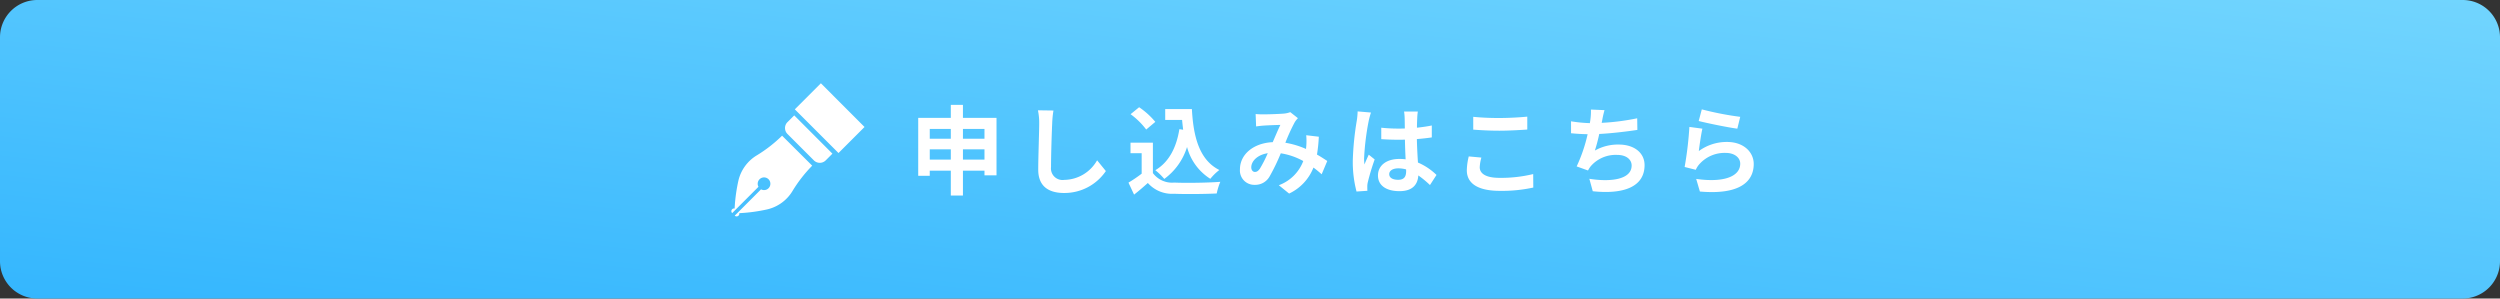 <svg xmlns="http://www.w3.org/2000/svg" width="335" height="40"><rect width="100%" height="100%" fill="#333333" stroke="none"/><defs><linearGradient id="a" y1="1" x2="1" gradientUnits="objectBoundingBox"><stop offset="0" stop-color="#34b6fe"/><stop offset="1" stop-color="#72d5fe"/></linearGradient></defs><path d="M5 0h325a5 5 0 015 5v30a5 5 0 01-5 5H5a5 5 0 01-5-5V5a5 5 0 015-5z" fill="url(#a)"/><path d="M129.034 21.388V20.01h2.886v1.378zm-4.446 0V20.01h2.821v1.378zm2.821-4.108v1.313h-2.821V17.28zm4.511 0v1.313h-2.886V17.28zm-2.886-1.482v-1.742h-1.625v1.742h-4.368v7.761h1.547v-.689h2.821v3.328h1.625V22.87h2.886v.624h1.612v-7.7zm10.049-1.018a8.083 8.083 0 01.171 1.746c0 1.1-.13 4.485-.13 6.214 0 2.2 1.365 3.12 3.471 3.12a6.7 6.7 0 005.59-2.938l-1.172-1.442a5.14 5.14 0 01-4.407 2.625 1.55 1.55 0 01-1.768-1.716c0-1.6.091-4.485.156-5.863a13.212 13.212 0 01.169-1.716zm18.954 2.526c-.4 2.483-1.4 4.42-3.224 5.5a8.533 8.533 0 011.2 1.17 8.347 8.347 0 003.051-4.278 7.179 7.179 0 003.12 4.264 6.927 6.927 0 011.209-1.182c-2.7-1.352-3.484-4.485-3.679-8.164h-3.575v1.456h2.262c.039.442.091.884.143 1.313zm-3.224-.975a10.41 10.41 0 00-2.171-1.963l-1.144.936a9.838 9.838 0 012.093 2.054zm-.325 2.782h-3v1.417h1.495v2.743a18.442 18.442 0 01-1.768 1.2l.751 1.607c.7-.546 1.274-1.053 1.846-1.56a4.325 4.325 0 003.51 1.444c1.547.065 4.16.039 5.72-.039a8.1 8.1 0 01.481-1.56c-1.729.13-4.654.169-6.175.1a3.2 3.2 0 01-2.86-1.274zm14.339 3.484c-.234.325-.416.442-.676.442s-.481-.247-.481-.611c0-.806.78-1.677 2.21-1.9a16.651 16.651 0 01-1.053 2.069zm9.027-1.027c-.377-.247-.845-.559-1.378-.858a21.182 21.182 0 00.247-2.392l-1.69-.2a8.349 8.349 0 01.013 1.4l-.039.442a11.282 11.282 0 00-2.769-.832 24.913 24.913 0 011.256-2.75 3.013 3.013 0 01.429-.546l-1.027-.806a3.191 3.191 0 01-.871.195c-.6.052-1.976.1-2.7.1a10.417 10.417 0 01-1.071-.043l.065 1.664c.325-.052.78-.1 1.053-.117.585-.039 1.69-.078 2.2-.091-.3.611-.663 1.482-1.027 2.314-2.591.115-4.391 1.649-4.391 3.638a1.919 1.919 0 001.976 2.08 2.2 2.2 0 002-1.131 26.769 26.769 0 001.495-3.094 9.024 9.024 0 013.013 1.037 5.552 5.552 0 01-3.276 3.24l1.378 1.118a6.449 6.449 0 003.263-3.484c.39.286.767.6 1.1.9zm4.069-6.643a9.659 9.659 0 01-.117 1.261 38.156 38.156 0 00-.533 5.369 15.529 15.529 0 00.502 4.108l1.456-.1c-.013-.182-.013-.4-.013-.533a2.541 2.541 0 01.065-.6 30.711 30.711 0 01.923-3.068l-.793-.637c-.195.429-.4.858-.572 1.313a5.958 5.958 0 01-.052-.832 34.048 34.048 0 01.611-4.979 10.82 10.82 0 01.312-1.149zm6.5 7.995c0 .754-.273 1.17-1.066 1.17-.676 0-1.2-.234-1.2-.754 0-.481.494-.78 1.222-.78a4.014 4.014 0 011.04.143zm4.069.52a8.172 8.172 0 00-2.488-1.662c-.052-.871-.117-1.9-.143-3.146.7-.052 1.378-.13 2-.221v-1.6c-.611.13-1.287.221-1.989.3 0-.572.026-1.053.039-1.339a8.223 8.223 0 01.078-.832h-1.844a7.284 7.284 0 01.078.845c.013.273.013.793.026 1.43-.3.013-.611.013-.91.013a21.347 21.347 0 01-2.249-.117v1.534c.767.052 1.5.078 2.249.078.3 0 .611 0 .923-.013.013.91.052 1.846.091 2.639a5.783 5.783 0 00-.845-.052c-1.755 0-2.86.9-2.86 2.21 0 1.352 1.118 2.106 2.886 2.106 1.742 0 2.444-.884 2.522-2.106a13.13 13.13 0 011.56 1.287zm4.922-6.071c1.053.078 2.171.143 3.523.143 1.222 0 2.821-.091 3.718-.156v-1.729c-.988.1-2.457.182-3.731.182a33.74 33.74 0 01-3.51-.156zm-.6 3.588a8.28 8.28 0 00-.26 1.859c0 1.768 1.484 2.756 4.435 2.756a19.656 19.656 0 004.472-.442l-.013-1.807a18.256 18.256 0 01-4.524.507c-1.859 0-2.639-.6-2.639-1.417a5.341 5.341 0 01.221-1.3zm22.57-5.109a30.974 30.974 0 01-4.758.611l.078-.39a13.458 13.458 0 01.3-1.313l-1.82-.078a7.875 7.875 0 01-.065 1.3c-.013.156-.052.325-.078.52a18.207 18.207 0 01-2.522-.247v1.6c.65.065 1.4.117 2.223.13a20.807 20.807 0 01-1.469 4.316l1.521.546a3.778 3.778 0 01.36-.565 4.417 4.417 0 013.562-1.521c1.248 0 1.924.65 1.924 1.417 0 1.9-2.847 2.236-5.668 1.781l.458 1.669c4.16.442 6.942-.6 6.942-3.5 0-1.638-1.378-2.756-3.458-2.756a6.26 6.26 0 00-3.2.806 22.717 22.717 0 00.585-2.223c1.729-.091 3.77-.338 5.109-.546zm8.242.364c1 .26 3.874.858 5.174 1.027l.39-1.586a40.757 40.757 0 01-5.148-1zm.494 1.027l-1.742-.234a46.875 46.875 0 01-.637 5.369l1.495.377a2.79 2.79 0 01.481-.754 4.513 4.513 0 013.549-1.508c1.131 0 1.924.611 1.924 1.443 0 1.638-2.041 2.587-5.9 2.041l.494 1.69c5.356.468 7.215-1.339 7.215-3.692 0-1.56-1.313-2.951-3.575-2.951a6.313 6.313 0 00-3.783 1.222c.089-.741.313-2.288.479-3.003zm-126.676 3.558a5.378 5.378 0 00-2.488 3.362 22.476 22.476 0 00-.514 3.71v.071a.363.363 0 00-.338.1.368.368 0 00-.013.492c.006.008.009.018.016.025l.329-.329 3.2-3.2a.85.85 0 11.481.4.733.733 0 01-.073-.029c-.022-.009-.045-.018-.066-.029l-3.014 3.016-.507.508a.355.355 0 00.507-.007.363.363 0 00.1-.325 21.964 21.964 0 003.791-.517 5.378 5.378 0 003.362-2.488 18.55 18.55 0 012.618-3.358l-4.035-4.02a18.553 18.553 0 01-3.356 2.618zm4.982-5.338l-.906.906a1.12 1.12 0 000 1.584l3.54 3.54a1.121 1.121 0 001.585 0l.9-.9zm9.421 1.554l-5.849-5.857-3.471 3.471-.022.022 5.853 5.853 3.479-3.479z" fill="#fff"/></svg>